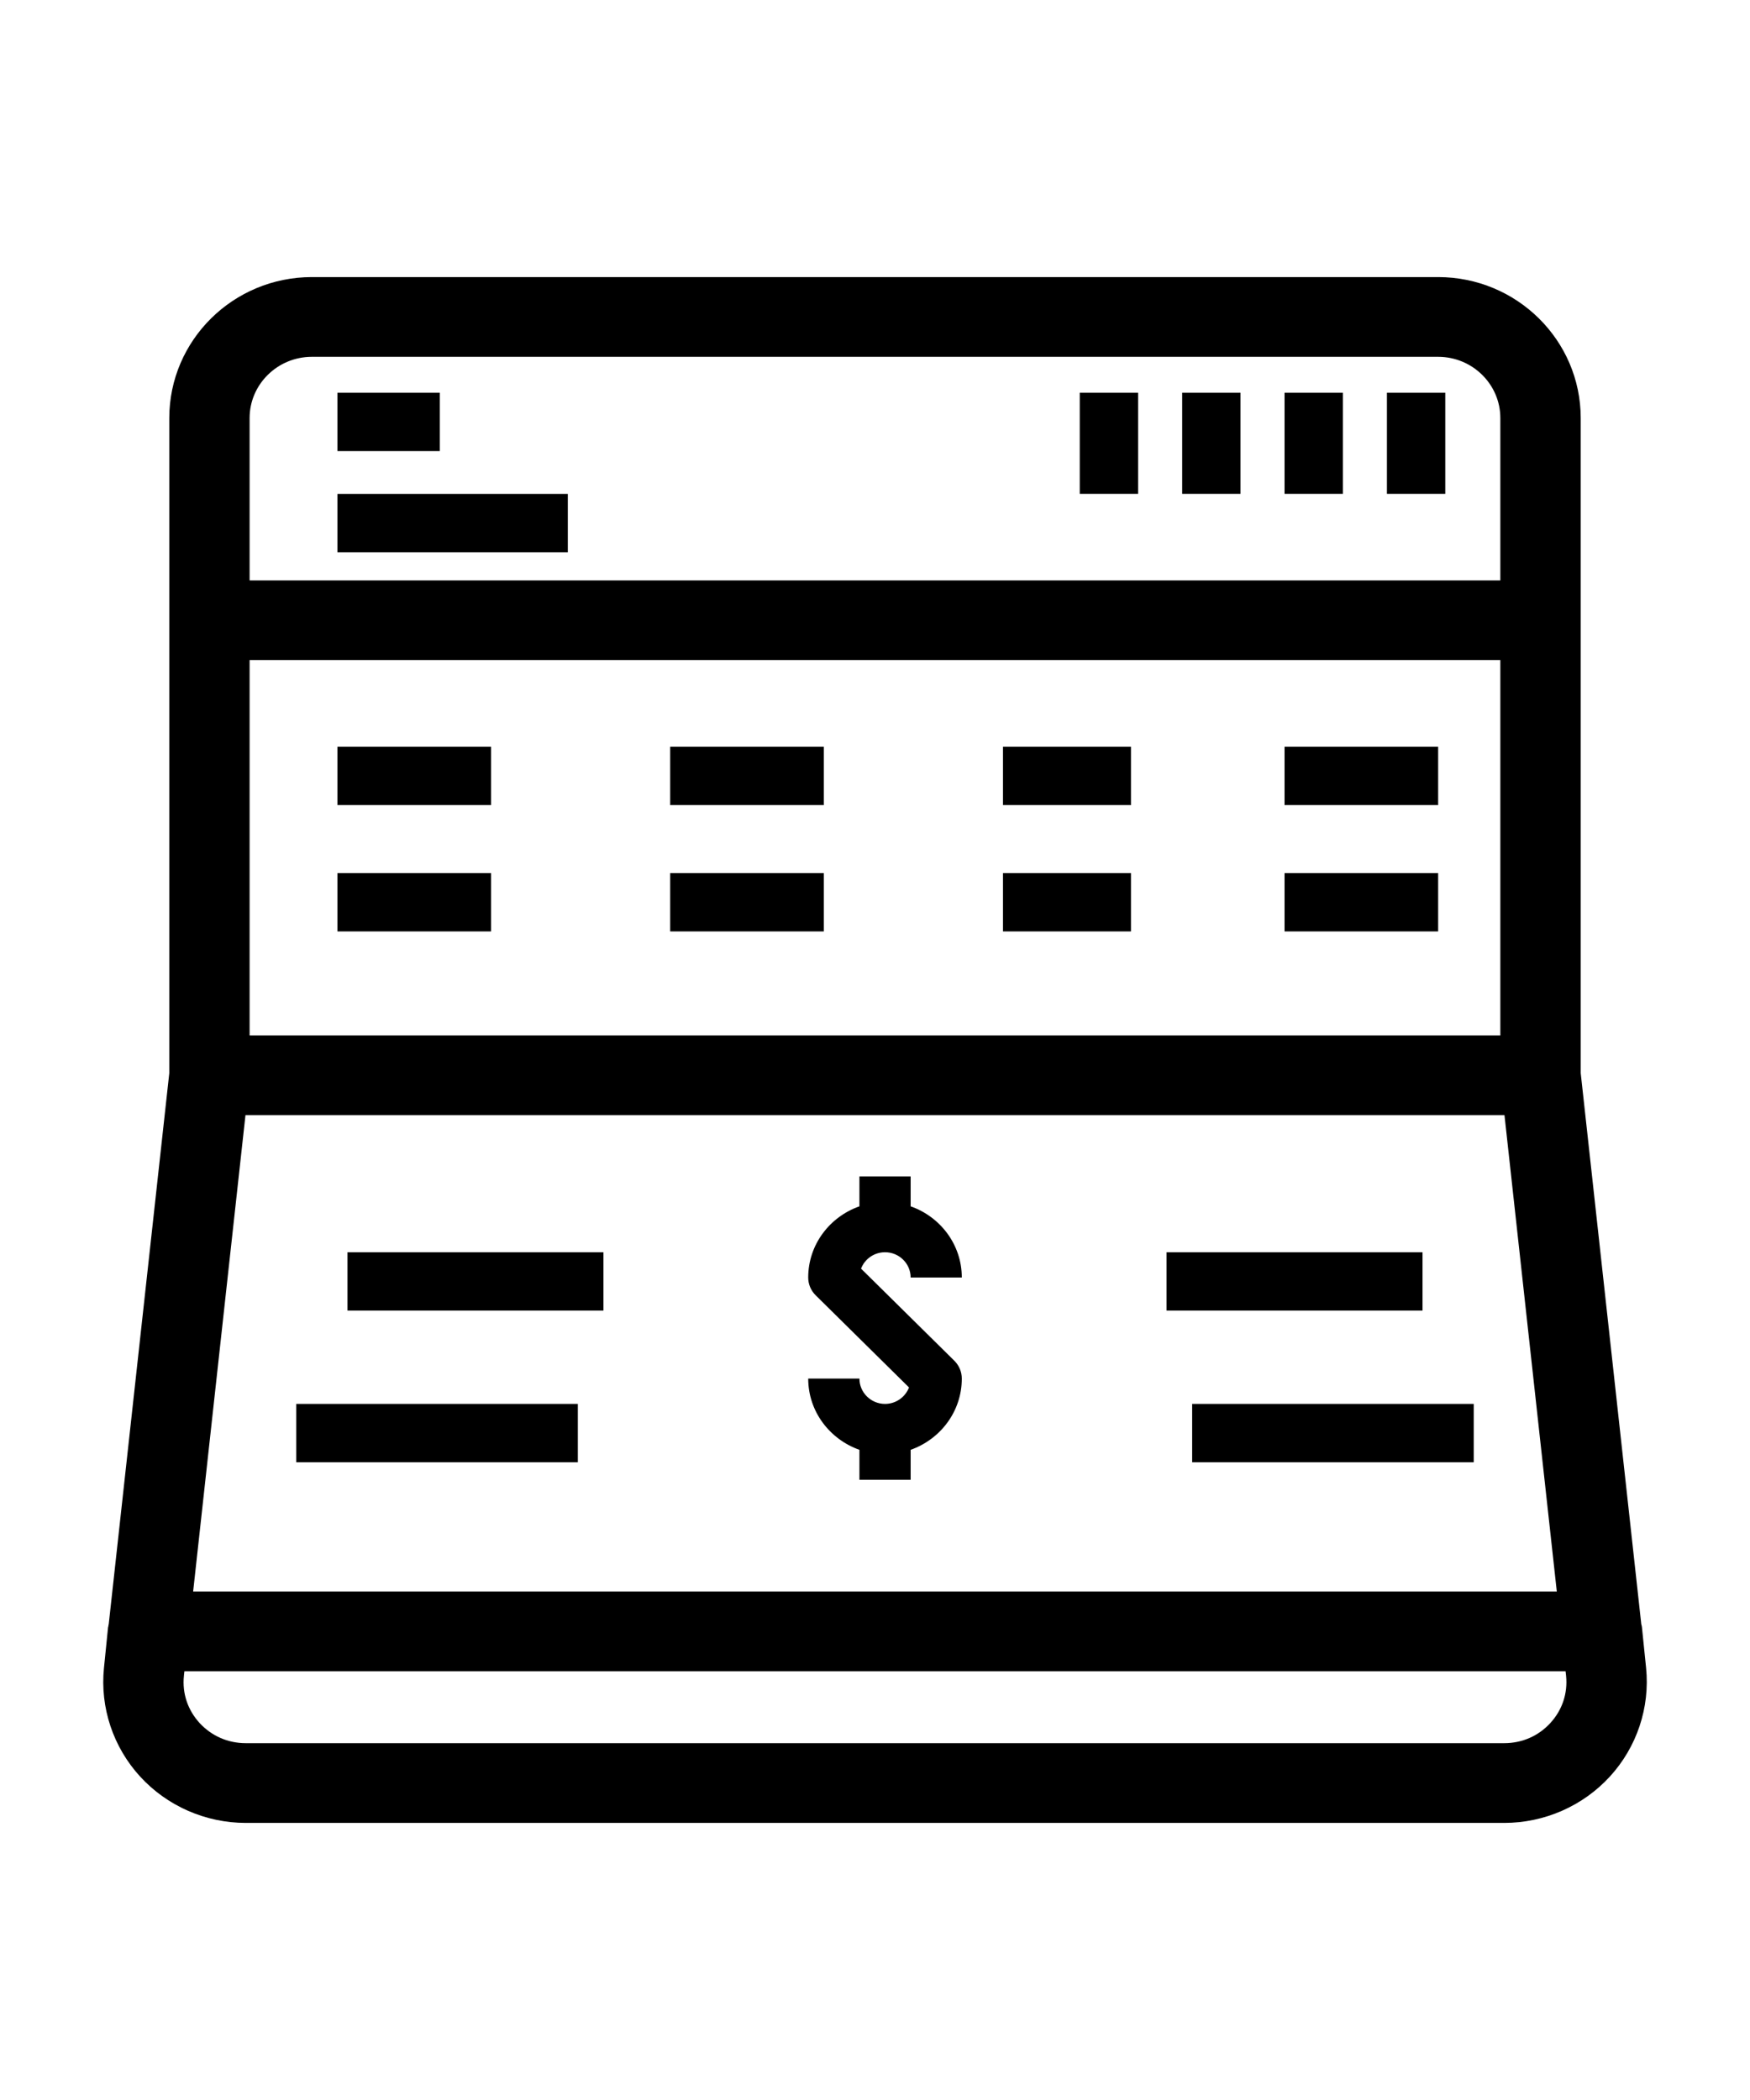 <?xml version="1.0" encoding="UTF-8"?>
<svg width="30px" height="36px" viewBox="0 0 30 36" version="1.1" xmlns="http://www.w3.org/2000/svg" xmlns:xlink="http://www.w3.org/1999/xlink">
    <!-- Generator: Sketch 53.2 (72643) - https://sketchapp.com -->
    <title>icon-17</title>
    <desc>Created with Sketch.</desc>
    <g id="0-0首頁其他" stroke="none" stroke-width="1" fill="none" fill-rule="evenodd">
        <g id="guideline" transform="translate(-1182, -2497)" fill="#000000" fill-rule="nonzero">
            <g id="Group-Copy-21" transform="translate(1182, 2497)">
                <g id="bank-2" transform="translate(2, 5)">
                    <rect id="Rectangle" x="3.785" y="7.8" width="2.633" height="1"></rect>
                    <rect id="Rectangle" x="9.489" y="7.8" width="2.633" height="1"></rect>
                    <rect id="Rectangle" x="15.194" y="7.8" width="2.194" height="1"></rect>
                    <rect id="Rectangle" x="20.021" y="7.8" width="2.633" height="1"></rect>
                    <rect id="Rectangle" x="3.785" y="9.967" width="2.633" height="1"></rect>
                    <rect id="Rectangle" x="9.489" y="9.967" width="2.633" height="1"></rect>
                    <rect id="Rectangle" x="15.194" y="9.967" width="2.194" height="1"></rect>
                    <rect id="Rectangle" x="20.021" y="9.967" width="2.633" height="1"></rect>
                    <path d="M12.761,16.748 C12.823,16.584 12.984,16.467 13.172,16.467 C13.414,16.467 13.611,16.661 13.611,16.9 L14.488,16.9 C14.488,16.336 14.12,15.859 13.611,15.68 L13.611,15.167 L12.733,15.167 L12.733,15.68 C12.224,15.859 11.855,16.336 11.855,16.9 C11.855,17.015 11.901,17.125 11.984,17.206 L13.583,18.785 C13.52,18.949 13.36,19.067 13.172,19.067 C12.93,19.067 12.733,18.872 12.733,18.633 L11.855,18.633 C11.855,19.198 12.224,19.674 12.733,19.854 L12.733,20.367 L13.611,20.367 L13.611,19.854 C14.12,19.674 14.488,19.198 14.488,18.633 C14.488,18.518 14.442,18.408 14.36,18.327 L12.761,16.748 Z" id="Path"></path>
                    <rect id="Rectangle" x="17.998" y="16.467" width="4.388" height="1"></rect>
                    <rect id="Rectangle" x="18.437" y="19.067" width="4.827" height="1"></rect>
                    <rect id="Rectangle" x="3.957" y="16.467" width="4.388" height="1"></rect>
                    <rect id="Rectangle" x="3.079" y="19.067" width="4.827" height="1"></rect>
                    <rect id="Rectangle" x="21.776" y="1.733" width="1" height="1.733"></rect>
                    <rect id="Rectangle" x="20.021" y="1.733" width="1" height="1.733"></rect>
                    <rect id="Rectangle" x="18.266" y="1.733" width="1" height="1.733"></rect>
                    <rect id="Rectangle" x="16.51" y="1.733" width="1" height="1.733"></rect>
                    <rect id="Rectangle" x="3.785" y="1.733" width="1.755" height="1"></rect>
                    <rect id="Rectangle" x="3.785" y="3.467" width="3.949" height="1"></rect>
                    <path d="M25.97,23.618 L25.899,22.923 C25.898,22.912 25.892,22.903 25.89,22.891 L24.848,13.41 L24.848,2.167 C24.848,0.972 23.864,0 22.654,0 L3.346,0 C2.136,0 1.152,0.972 1.152,2.167 L1.152,13.41 L0.11,22.892 C0.108,22.903 0.102,22.912 0.101,22.923 L0.031,23.618 C-0.031,24.226 0.172,24.834 0.587,25.287 C1.002,25.74 1.595,26 2.214,26 L23.786,26 C24.405,26 24.998,25.74 25.413,25.287 C25.828,24.834 26.031,24.226 25.97,23.618 Z M2.029,2.167 C2.029,1.45 2.62,0.867 3.346,0.867 L22.654,0.867 C23.38,0.867 23.97,1.45 23.97,2.167 L23.97,5.2 L2.029,5.2 L2.029,2.167 Z M2.029,6.067 L23.97,6.067 L23.97,13 L2.029,13 L2.029,6.067 Z M1.984,13.867 L24.015,13.867 L24.967,22.533 L1.032,22.533 L1.984,13.867 Z M24.762,24.706 C24.51,24.981 24.163,25.133 23.786,25.133 L2.214,25.133 C1.837,25.133 1.491,24.981 1.237,24.706 C0.985,24.43 0.866,24.074 0.904,23.704 L0.904,23.701 L0.937,23.4 L25.063,23.4 L25.096,23.704 C25.133,24.074 25.015,24.43 24.762,24.706 Z" id="Shape" stroke="#000000" stroke-width="0.5"></path>
                </g>
            </g>
        </g>
    </g>
</svg>